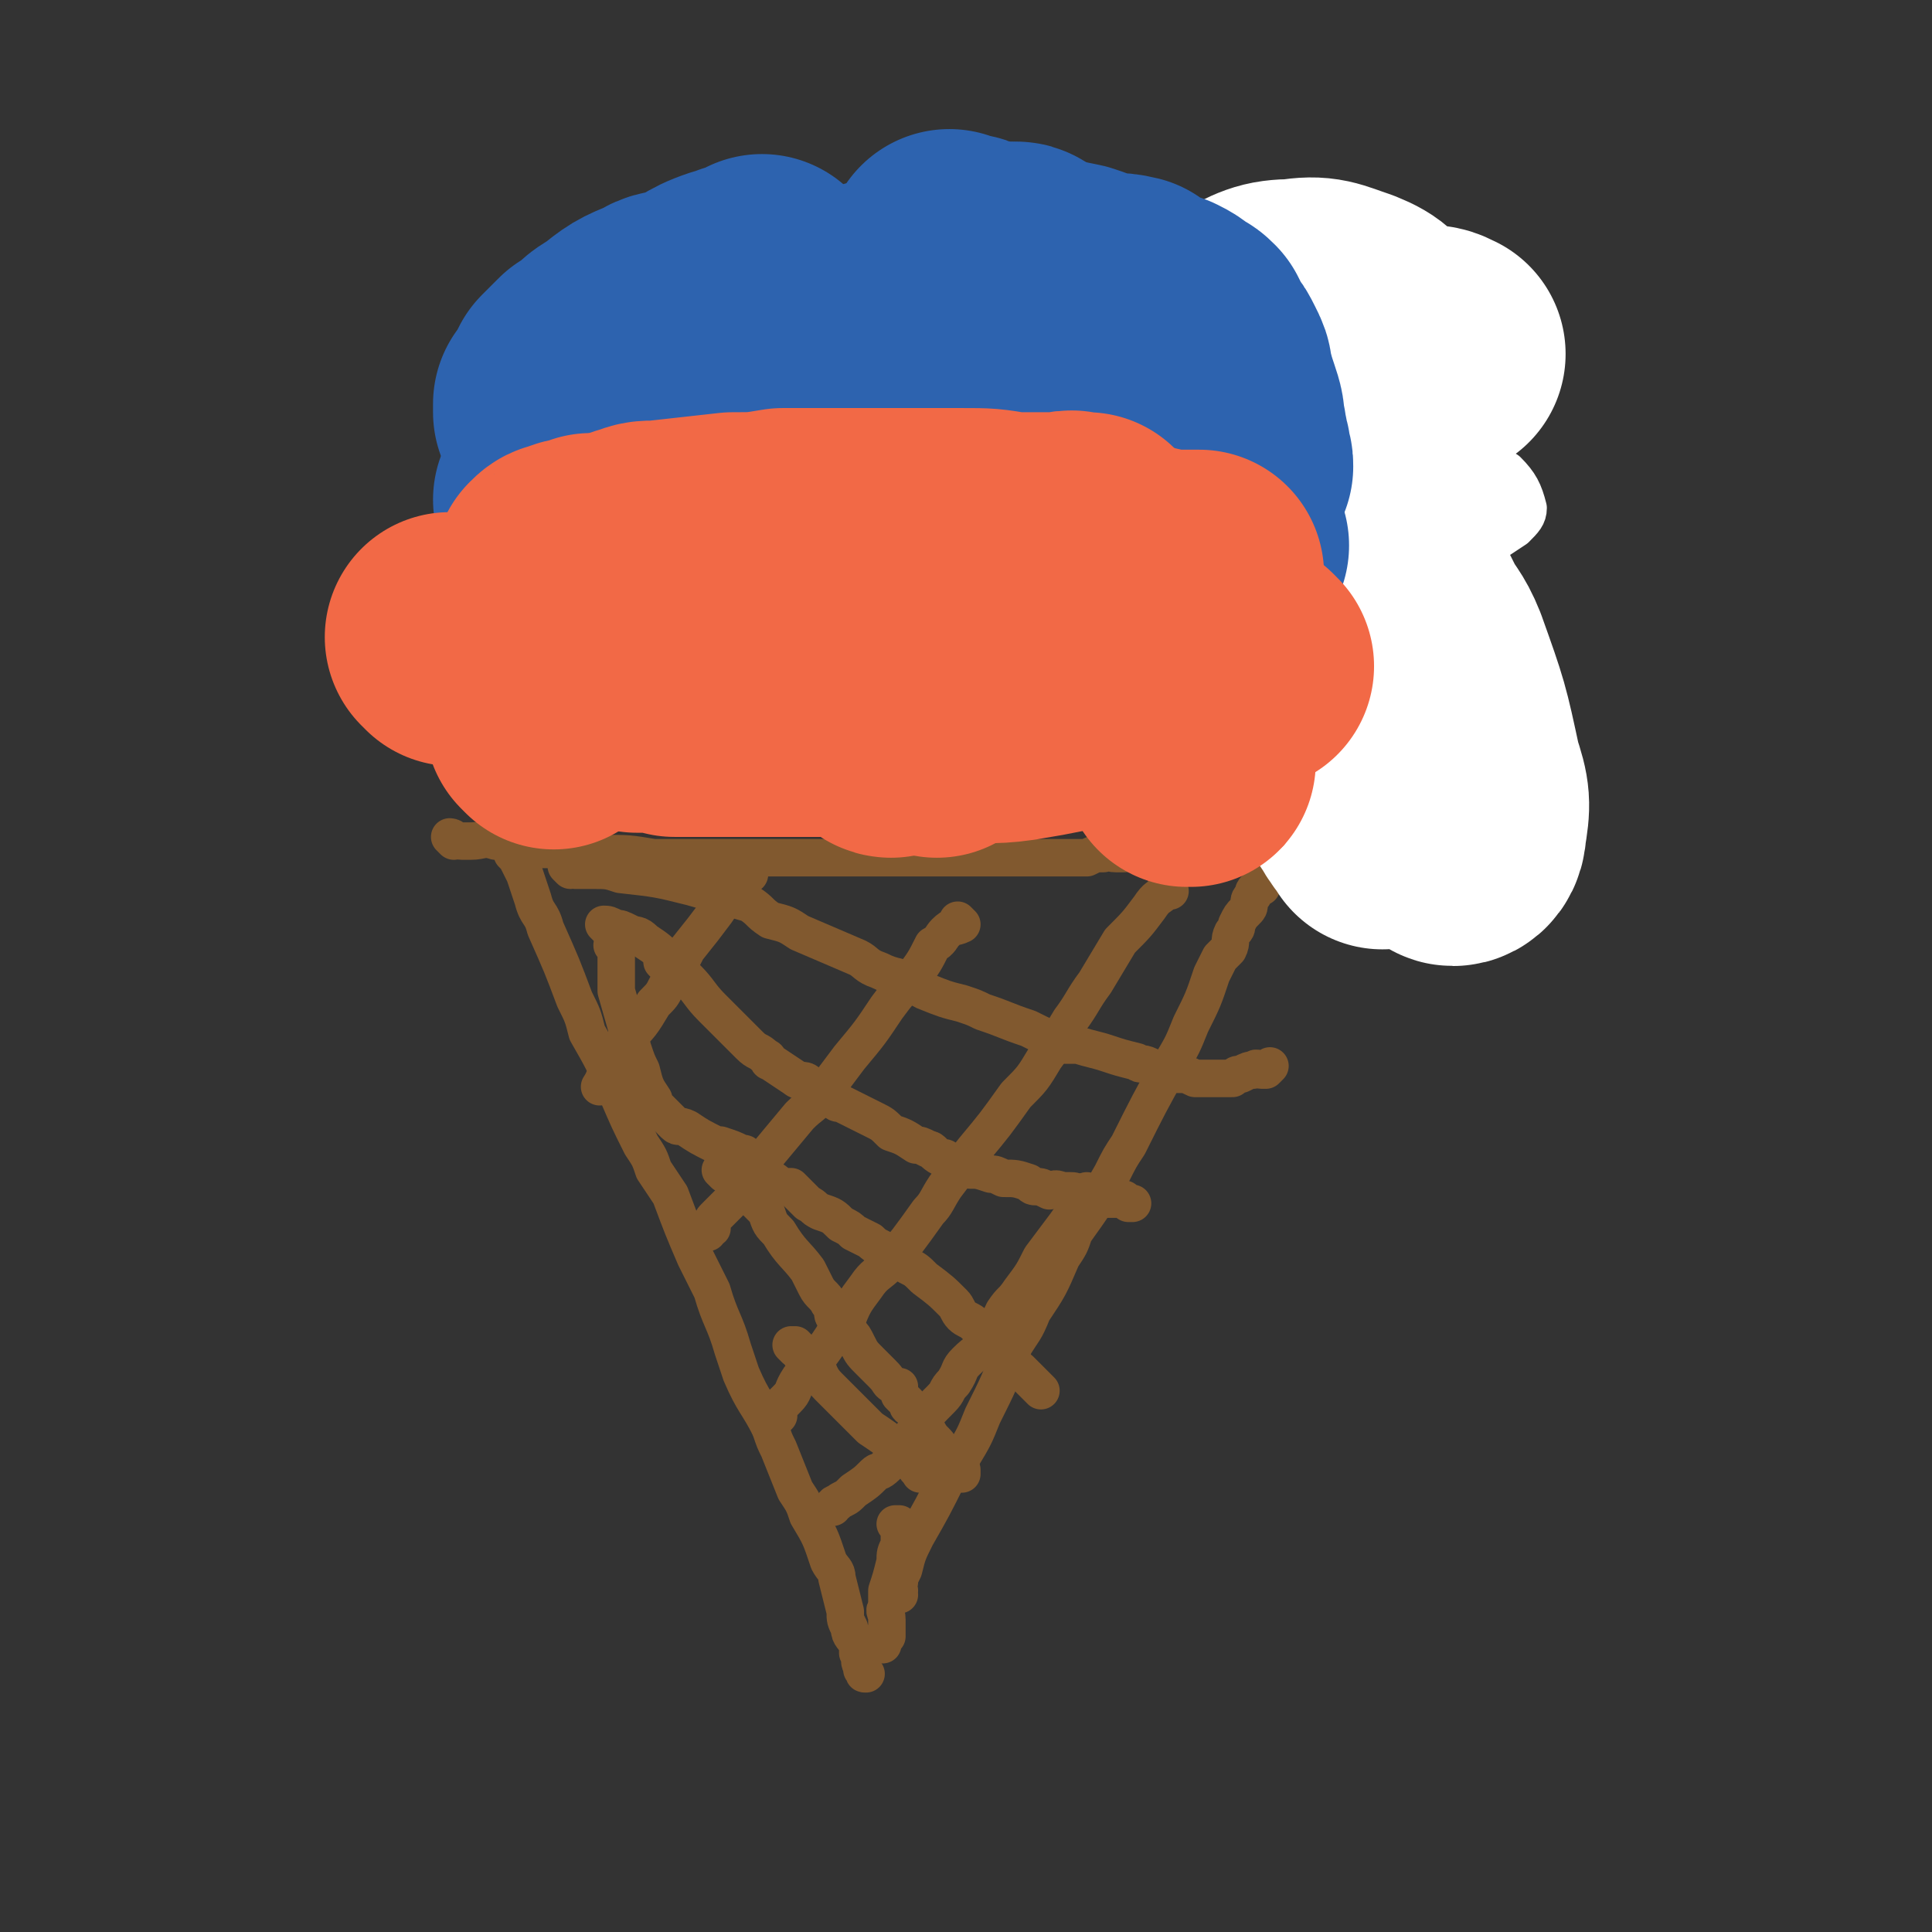 <svg viewBox='0 0 464 464' version='1.1' xmlns='http://www.w3.org/2000/svg' xmlns:xlink='http://www.w3.org/1999/xlink'><rect x="0" y="0" width="464" height="464" fill="#333333" stroke="none"/><g fill='none' stroke='#81592F' stroke-width='9' stroke-linecap='round' stroke-linejoin='round'><path d='M124,206c0,0 -1,-1 -1,-1 0,0 0,0 1,1 0,0 0,0 0,0 0,0 -1,-1 -1,-1 0,0 1,0 1,1 1,2 1,2 2,4 1,3 1,3 2,6 1,4 2,3 3,7 4,9 4,9 7,17 2,4 2,4 3,8 4,7 4,7 7,14 3,7 3,7 6,13 2,3 2,3 3,6 2,3 2,3 4,6 3,8 3,8 6,15 2,4 2,4 4,8 2,7 3,7 5,14 1,3 1,3 2,6 3,7 4,7 7,13 1,3 1,3 2,5 2,5 2,5 4,10 2,3 2,3 3,6 3,5 3,5 5,11 1,2 2,2 2,4 1,4 1,4 2,8 0,2 0,2 1,4 0,2 1,2 2,4 0,1 0,1 0,2 1,2 0,2 1,3 0,1 0,1 0,1 1,1 0,1 1,1 0,0 0,0 0,0 '/><path d='M216,383c0,0 -1,-1 -1,-1 0,0 0,0 1,0 0,0 0,0 0,0 0,1 -1,0 -1,0 0,0 0,0 1,0 0,0 0,0 0,0 0,1 -1,0 -1,0 0,0 0,0 1,0 0,0 0,0 0,0 0,1 -1,0 -1,0 0,0 0,0 1,0 0,0 0,0 0,0 0,-1 -1,-1 0,-2 0,-1 0,-1 1,-3 1,-4 1,-4 3,-8 4,-7 4,-7 8,-15 1,-2 2,-2 3,-4 3,-5 3,-5 5,-10 4,-8 4,-8 7,-16 3,-5 3,-4 5,-9 4,-6 4,-6 7,-13 2,-3 2,-3 3,-6 5,-7 5,-7 9,-14 2,-4 2,-4 4,-7 5,-10 5,-10 10,-19 3,-5 3,-5 5,-10 3,-6 3,-6 5,-12 1,-2 1,-2 2,-4 1,-1 1,-1 2,-2 1,-2 0,-2 1,-4 1,-1 1,-1 1,-2 1,-2 1,-2 2,-3 1,-1 1,-1 1,-2 0,-1 0,-1 1,-2 0,-1 0,-1 1,-2 1,0 1,0 1,0 1,-2 1,-2 1,-3 1,-1 1,-1 2,-2 2,-2 2,-2 3,-3 1,-1 1,-1 2,-2 0,0 0,0 1,0 1,-1 0,-1 1,-2 0,0 0,0 0,0 1,0 1,0 1,0 0,0 0,0 0,0 1,0 0,-1 0,-1 0,0 0,1 0,1 1,-1 1,-1 1,-1 1,-1 1,0 1,0 0,0 0,0 0,0 '/><path d='M216,367c0,0 -1,-1 -1,-1 0,0 0,0 1,0 0,0 0,0 0,0 0,1 -1,0 -1,0 0,0 0,0 1,0 0,0 0,0 0,0 0,1 -1,0 -1,0 0,0 0,0 1,0 0,1 0,1 0,2 0,1 0,1 0,3 -1,2 -1,2 -1,4 -1,4 -1,4 -2,7 0,2 0,2 0,4 -1,1 0,1 0,3 0,1 0,1 0,2 0,1 0,1 0,2 -1,0 -1,0 -1,0 -1,1 0,1 0,1 0,1 0,1 0,1 0,0 0,0 0,0 '/><path d='M109,202c0,0 -1,-1 -1,-1 0,0 1,0 1,1 0,0 0,0 0,0 0,0 -1,-1 -1,-1 1,0 1,1 3,1 1,0 1,0 2,0 3,0 3,-1 6,0 6,0 5,1 11,2 3,0 3,0 5,0 5,0 5,0 10,1 6,0 6,0 12,1 2,0 2,0 4,0 3,0 3,0 5,0 4,0 4,0 8,0 2,0 2,0 5,0 5,0 5,0 11,0 3,0 3,0 6,0 2,0 2,0 5,0 4,0 4,0 8,0 1,0 1,0 2,0 2,0 2,0 4,0 1,0 1,0 2,0 2,0 2,0 5,0 1,0 1,0 2,0 2,0 2,0 4,0 2,0 2,0 3,0 3,0 3,0 6,0 1,0 1,0 2,0 3,0 3,0 7,0 1,0 1,0 2,0 3,0 3,0 5,0 1,0 1,0 1,0 1,0 1,0 2,0 2,0 2,0 4,0 0,0 0,0 1,0 2,-1 2,-1 4,-1 1,-1 1,0 3,0 1,0 1,0 2,0 2,-1 2,-1 4,-1 2,0 2,0 3,0 3,0 3,0 5,0 1,0 1,-1 2,-1 1,0 1,0 2,0 1,0 1,0 2,0 1,0 1,0 1,0 1,-1 1,-1 1,-1 1,0 1,0 1,0 0,0 0,0 0,0 1,0 1,0 2,0 '/><path d='M276,203c0,0 -1,-1 -1,-1 0,0 0,0 0,1 0,0 0,0 0,0 1,0 0,-1 0,-1 0,0 0,0 0,1 0,0 0,0 0,0 1,0 -1,-1 0,-1 2,0 3,0 6,0 4,-1 4,-1 8,-1 6,-1 6,-1 12,-1 3,-1 3,-1 5,-1 3,0 3,0 6,0 2,-1 2,-1 4,-1 1,0 1,0 1,0 0,0 0,0 0,0 '/><path d='M160,232c0,0 -1,-1 -1,-1 '/><path d='M180,210c0,0 -1,-1 -1,-1 0,0 0,0 1,1 0,0 0,0 0,0 0,0 -1,-1 -1,-1 0,0 1,0 1,1 -1,1 -2,1 -3,3 -3,3 -3,3 -5,6 -3,4 -3,4 -7,9 -2,4 -2,4 -5,9 -1,2 -1,2 -3,4 -3,5 -3,5 -7,9 -1,3 -1,2 -3,5 -2,2 -1,3 -3,6 '/><path d='M231,222c0,0 -1,-1 -1,-1 0,0 0,0 1,1 0,0 0,0 0,0 0,0 -1,-1 -1,-1 0,0 0,0 1,1 0,0 0,0 0,0 -2,1 -2,0 -4,2 -1,1 -1,2 -3,3 -2,4 -2,4 -5,8 -3,3 -3,3 -6,7 -4,6 -4,6 -9,12 -3,4 -3,4 -6,8 -3,4 -3,3 -6,6 -5,6 -5,6 -10,12 -2,3 -2,3 -4,5 -1,1 -1,2 -2,3 -2,2 -2,2 -4,4 -1,1 -1,1 -1,2 0,0 0,1 0,1 -1,1 -1,0 -1,1 '/><path d='M281,214c0,0 -1,-1 -1,-1 0,0 0,0 0,1 0,0 0,0 0,0 -2,2 -2,1 -4,4 -3,4 -3,4 -7,8 -3,5 -3,5 -6,10 -3,4 -3,5 -6,9 -3,5 -3,5 -6,9 -3,5 -3,5 -7,9 -5,7 -5,7 -10,13 -4,5 -4,5 -7,9 -2,3 -2,4 -4,6 -5,7 -5,7 -10,13 -2,2 -3,2 -5,5 -3,4 -3,4 -5,9 -2,1 -2,1 -3,3 -2,3 -2,3 -5,7 -1,1 -1,1 -3,3 -2,3 -1,3 -3,5 -1,1 -1,1 -2,2 0,1 0,1 0,2 -1,1 -1,1 -2,2 0,1 0,1 0,1 '/><path d='M262,287c0,0 -1,-1 -1,-1 0,0 0,0 0,1 0,0 0,0 0,0 1,0 0,-1 0,-1 0,0 0,0 0,1 0,0 0,0 0,0 0,1 0,1 -1,2 -2,3 -2,2 -4,5 -3,4 -3,4 -6,8 -2,4 -2,4 -5,8 -2,3 -2,2 -4,5 -2,4 -1,4 -3,7 -3,3 -3,2 -6,5 -2,2 -1,2 -3,5 -2,2 -1,2 -3,4 -3,3 -3,3 -5,6 -2,2 -1,2 -3,4 -2,3 -2,3 -5,6 -2,2 -2,1 -3,2 -2,2 -2,2 -5,4 0,0 0,0 -1,1 -1,1 -2,1 -3,2 -1,0 -1,1 -1,1 '/><path d='M137,209c0,0 -1,-1 -1,-1 0,0 0,0 1,1 0,0 0,0 0,0 0,0 -1,-1 -1,-1 1,0 1,1 2,1 1,0 1,0 2,0 1,0 1,0 2,0 4,0 4,0 7,1 9,1 9,1 17,3 7,2 7,2 14,4 3,2 2,2 5,4 4,1 4,1 7,3 7,3 7,3 14,6 2,1 2,2 5,3 4,2 4,1 8,3 2,1 1,1 3,2 5,2 5,2 9,3 3,1 3,1 5,2 6,2 5,2 11,4 4,2 4,2 9,4 1,0 1,0 3,0 3,1 4,1 7,2 3,1 3,1 7,2 1,1 1,0 3,1 2,1 2,1 4,2 1,0 1,-1 2,0 3,0 3,0 5,1 2,0 2,0 3,0 3,0 3,0 6,0 1,-1 1,-1 2,-1 2,-1 2,-1 3,-1 1,-1 1,0 2,0 0,0 0,0 1,0 1,-1 1,-1 1,-1 0,0 0,0 0,0 '/><path d='M146,223c0,0 -1,-1 -1,-1 0,0 0,0 1,1 0,0 0,0 0,0 0,0 -1,-1 -1,-1 1,0 1,0 3,1 1,0 1,0 3,1 2,1 2,0 4,2 3,2 3,2 6,5 2,2 2,2 4,4 3,3 3,4 6,7 2,2 2,2 4,4 2,2 2,2 4,4 0,0 0,0 1,1 2,2 2,1 4,3 1,0 0,1 1,1 3,2 3,2 6,4 1,1 2,0 3,1 3,2 3,2 6,4 1,1 1,1 2,1 4,2 4,2 8,4 2,1 2,1 4,3 3,1 3,1 6,3 1,0 1,0 3,1 1,0 1,1 3,2 1,0 1,0 2,1 1,0 1,0 3,1 1,0 1,0 2,1 2,0 2,0 5,1 1,0 1,0 3,1 3,0 3,0 6,1 1,1 1,1 2,1 1,0 1,0 3,1 1,0 1,-1 3,0 1,0 1,0 2,0 1,0 1,0 3,1 1,0 1,-1 2,0 1,0 1,0 1,1 2,0 2,0 3,0 1,0 1,0 2,0 1,0 1,-1 1,0 1,0 1,0 1,0 1,1 1,1 1,1 1,0 1,0 1,0 '/><path d='M148,228c0,0 -1,-1 -1,-1 0,0 0,0 1,1 0,0 0,0 0,0 0,0 -1,-1 -1,-1 0,0 0,0 1,1 0,0 0,0 0,0 0,0 -1,-1 -1,-1 0,0 1,0 1,1 0,2 0,2 0,4 0,3 0,3 0,6 2,7 2,7 4,14 1,3 1,3 2,5 1,4 1,4 3,7 0,1 0,1 1,2 2,2 2,2 4,4 1,1 1,0 3,1 3,2 3,2 7,4 1,0 1,0 1,0 3,1 3,1 5,2 1,0 1,0 1,1 2,2 2,2 4,4 1,0 1,0 1,1 2,0 2,1 4,2 1,0 1,0 2,0 2,2 2,2 4,4 2,1 1,1 3,2 3,1 3,1 5,3 2,1 2,1 3,2 2,1 2,1 4,2 1,1 1,1 3,2 3,2 3,2 6,4 2,1 2,1 4,3 4,3 4,3 7,6 1,1 1,2 2,3 1,1 2,1 3,2 2,2 2,2 4,4 1,1 1,1 2,2 1,1 0,1 1,2 1,1 1,0 1,1 1,1 1,1 2,1 1,1 0,1 1,1 1,1 1,1 2,2 1,1 1,1 1,1 0,0 0,0 1,1 0,0 0,0 0,0 1,1 1,1 1,1 '/><path d='M174,282c0,0 -1,-1 -1,-1 0,0 0,0 1,1 0,0 0,0 0,0 0,0 -1,-1 -1,-1 0,0 1,1 2,1 0,0 0,0 1,1 1,1 1,1 3,3 0,0 0,0 1,1 2,2 2,2 4,4 1,3 1,3 3,5 3,5 4,5 7,9 1,2 1,2 2,4 1,2 2,2 3,4 1,1 1,1 1,2 0,1 0,1 1,2 1,1 2,1 3,3 1,1 1,1 2,3 1,2 1,2 3,4 1,1 1,1 2,2 1,1 1,1 1,1 2,2 1,2 3,3 0,0 0,0 1,0 0,1 0,1 0,2 1,1 1,1 2,2 0,1 0,1 1,1 1,1 1,1 2,2 0,1 -1,1 0,1 0,1 0,1 1,1 0,1 0,1 1,2 1,2 2,2 3,4 1,1 0,1 1,2 1,1 0,1 2,2 0,1 1,1 2,1 0,1 0,1 0,1 0,0 0,0 0,0 '/><path d='M191,324c0,0 -1,-1 -1,-1 0,0 0,0 1,0 0,0 0,0 0,0 1,1 1,1 1,2 1,1 1,1 3,2 0,1 0,1 1,1 1,2 1,3 3,5 3,3 3,3 6,6 2,2 2,2 4,4 3,2 3,2 7,5 1,1 1,1 2,2 1,1 1,1 2,2 0,1 0,1 1,1 0,1 0,1 0,1 0,0 0,0 0,0 '/></g>
<g fill='none' stroke='#FFFFFF' stroke-width='9' stroke-linecap='round' stroke-linejoin='round'><path d='M241,191c0,0 -1,-1 -1,-1 0,0 1,1 0,1 0,0 0,-1 -1,-1 -1,-1 -1,-1 -2,-1 0,-1 -1,0 -1,-1 -3,-5 -3,-5 -5,-10 -2,-5 -2,-5 -2,-10 -1,-4 -1,-4 0,-7 2,-13 3,-12 6,-25 1,-8 1,-8 2,-16 2,-10 2,-10 5,-20 1,-4 1,-5 3,-8 1,-1 2,-1 3,-1 3,-1 3,0 5,0 7,0 7,0 14,0 5,1 5,1 9,2 8,2 8,2 16,5 4,1 4,1 8,2 6,3 6,3 12,6 5,2 5,2 9,4 2,1 2,1 4,2 3,2 3,2 6,5 2,1 1,2 2,3 2,4 3,3 4,7 2,2 2,3 2,5 1,7 1,7 1,14 1,8 0,8 1,15 0,2 0,2 1,5 0,3 1,3 2,5 0,1 0,1 0,1 '/></g>
<g fill='none' stroke='#F26946' stroke-width='9' stroke-linecap='round' stroke-linejoin='round'><path d='M123,187c0,0 -1,-1 -1,-1 0,0 0,0 1,1 0,0 0,0 0,0 0,0 -1,-1 -1,-1 0,0 0,0 1,1 0,0 0,0 0,0 0,0 -1,-1 -1,-1 0,0 0,0 1,1 0,0 0,0 0,0 0,0 -1,-1 -1,-1 0,0 1,1 1,1 0,0 -1,0 -1,-1 0,-1 0,-1 0,-2 -1,-2 -1,-2 -1,-3 -1,-6 -1,-6 -1,-12 0,-3 0,-3 1,-6 1,-4 1,-4 2,-9 1,-3 1,-3 2,-6 1,-1 1,-1 2,-3 3,-2 3,-2 5,-5 2,-1 2,-1 4,-3 6,-6 5,-7 12,-13 7,-6 7,-6 15,-11 3,-2 3,-1 6,-2 4,-1 4,-2 8,-2 2,-1 2,0 4,0 4,-1 4,-1 8,-2 2,0 2,0 4,0 4,-1 4,-2 8,-2 3,-1 3,0 6,0 3,0 3,0 6,0 7,0 6,0 13,1 2,0 2,0 5,0 5,0 5,0 10,0 2,0 2,1 5,1 5,0 5,0 10,0 2,0 2,0 4,0 4,0 4,-1 8,0 1,0 1,1 3,1 3,0 3,0 7,0 2,0 2,0 4,0 4,0 4,0 7,1 1,0 1,0 3,0 3,1 3,0 5,1 1,0 1,0 2,1 2,0 2,0 4,1 2,0 2,0 3,1 2,1 2,1 3,3 2,1 2,1 3,2 2,1 2,1 4,3 0,1 0,1 1,2 2,1 2,1 4,3 0,1 1,1 1,2 2,1 2,1 3,3 1,2 0,2 1,4 1,0 1,0 1,1 1,2 1,2 1,3 1,3 1,4 2,7 0,2 1,2 1,3 2,3 1,3 3,6 0,1 0,1 1,2 1,2 1,2 1,5 0,0 0,0 0,1 0,2 0,2 0,4 0,2 0,2 0,4 0,2 0,2 0,3 0,1 0,1 0,3 0,1 0,1 0,2 0,1 1,2 0,3 0,1 0,0 -1,1 0,1 0,1 0,2 -1,0 -1,0 -1,1 0,1 0,1 0,1 0,1 0,1 0,2 0,0 0,0 0,0 1,0 1,0 2,0 '/></g>
<g fill='none' stroke='#FFFFFF' stroke-width='9' stroke-linecap='round' stroke-linejoin='round'><path d='M351,199c0,0 -1,-1 -1,-1 0,0 0,1 0,1 -1,-1 -1,-1 -2,-2 -2,-1 -2,-1 -3,-2 -2,-1 -2,-1 -3,-3 -4,-9 -4,-9 -8,-18 -2,-5 -1,-6 -3,-11 -5,-10 -5,-10 -10,-20 -3,-4 -3,-4 -6,-9 -3,-6 -2,-6 -6,-12 -3,-3 -3,-3 -6,-5 -1,-2 -1,-2 -2,-3 -2,-2 -2,-2 -4,-3 -1,-1 -1,-1 -2,-1 -3,-1 -3,-1 -7,-1 -3,-1 -3,-1 -6,0 -12,2 -12,2 -24,5 -6,2 -5,2 -11,5 -7,4 -7,4 -14,8 -2,1 -2,1 -4,2 -1,0 -1,0 -1,1 -1,0 -1,0 -1,1 -1,0 0,0 0,0 7,-2 7,-2 15,-4 10,-3 10,-3 21,-5 22,-3 22,-3 45,-5 8,-1 8,0 17,0 7,0 7,0 14,1 7,0 7,0 15,1 3,0 3,0 6,1 3,0 3,1 5,2 0,0 1,0 0,1 0,0 -1,0 -2,1 -5,1 -5,1 -10,3 -4,1 -4,1 -8,1 -6,1 -6,1 -13,2 -3,0 -3,0 -6,1 -8,0 -8,0 -15,1 -4,0 -4,0 -8,0 -3,0 -3,0 -7,0 -1,0 -1,0 -2,0 0,0 -1,0 -1,0 2,0 2,0 4,0 11,0 11,0 21,1 6,0 5,1 11,1 8,0 8,0 16,0 4,0 4,1 7,0 6,-3 6,-3 12,-7 2,-2 3,-3 3,-5 -1,-4 -2,-6 -5,-9 -3,-2 -4,-2 -8,-2 -15,1 -15,1 -29,3 -9,2 -9,2 -17,5 -6,2 -6,2 -12,4 -6,2 -6,1 -11,3 -2,1 -2,1 -3,2 0,0 1,0 2,0 2,0 2,0 5,0 12,-1 12,0 25,-1 8,-1 9,-1 17,-2 8,-1 8,-1 16,-2 '/></g>
<g fill='none' stroke='#FFFFFF' stroke-width='60' stroke-linecap='round' stroke-linejoin='round'><path d='M325,129c0,0 -1,-1 -1,-1 0,0 0,1 0,1 0,0 0,-1 -1,-1 -1,-1 -1,-1 -2,-1 0,-1 0,-1 -1,-1 0,0 0,0 0,0 1,0 0,-1 0,-1 0,0 0,1 0,2 4,16 3,17 8,33 2,6 2,6 5,12 4,10 4,9 9,18 3,5 3,5 6,9 0,2 0,3 1,3 1,0 2,-1 2,-3 1,-6 1,-7 -1,-13 -3,-14 -3,-14 -8,-28 -2,-5 -3,-5 -5,-9 -3,-6 -3,-6 -6,-12 -3,-4 -3,-4 -7,-7 -1,-1 -1,-1 -2,-2 0,0 0,0 0,0 0,3 0,3 0,6 0,14 0,14 0,28 1,6 0,6 1,11 2,7 2,7 4,15 0,2 0,2 1,4 1,1 1,2 2,3 1,2 2,2 2,3 0,0 0,0 0,0 -2,-7 -3,-8 -4,-16 0,-5 0,-5 0,-11 0,-10 0,-10 1,-20 1,-16 1,-16 3,-32 1,-7 1,-7 2,-14 0,-8 1,-9 0,-17 0,-3 0,-4 -2,-6 -3,-4 -3,-5 -8,-7 -6,-2 -7,-3 -13,-2 -6,0 -7,1 -13,4 -18,6 -18,6 -35,14 -8,4 -8,5 -15,9 -11,6 -11,6 -22,13 -4,2 -4,2 -8,5 -4,3 -4,3 -8,5 -1,1 -2,1 -3,1 -1,0 -1,0 -1,1 -1,0 0,0 0,0 6,-2 6,-1 12,-3 10,-3 10,-3 20,-6 25,-8 25,-9 50,-16 9,-3 9,-3 18,-6 12,-3 12,-2 25,-5 3,-1 3,-1 7,-2 3,-1 3,0 6,-1 1,-1 1,-1 2,-1 0,0 0,0 0,0 -2,-1 -2,-1 -5,-1 -2,-1 -2,-1 -4,-1 -4,-1 -4,-1 -9,-1 -21,1 -21,0 -42,2 -13,2 -13,3 -27,6 -17,4 -17,4 -34,9 -5,1 -4,1 -9,3 -4,1 -4,1 -8,3 -1,0 -1,0 -2,1 -1,1 -1,0 -2,1 -1,0 0,1 0,1 0,0 0,0 0,0 0,0 -1,-1 -1,-1 0,0 1,1 2,1 1,-1 0,-1 1,-2 2,-2 2,-2 5,-3 '/></g>
<g fill='none' stroke='#F26946' stroke-width='9' stroke-linecap='round' stroke-linejoin='round'><path d='M117,184c0,0 -1,-1 -1,-1 0,0 0,0 1,1 0,0 0,0 0,0 0,0 -1,-1 -1,-1 0,0 1,1 1,1 0,0 0,-1 0,-1 0,-1 -1,-1 0,-2 1,-3 1,-3 2,-5 2,-3 2,-3 4,-7 1,-3 1,-3 2,-6 2,-6 2,-6 4,-11 2,-3 2,-3 4,-6 0,-2 0,-2 1,-3 0,-1 0,-1 1,-3 1,-1 1,-1 2,-3 1,-2 1,-2 2,-3 1,-2 1,-2 2,-3 1,-2 1,-2 2,-4 1,-1 1,-1 2,-3 1,-1 1,-1 2,-2 3,-2 3,-2 5,-5 2,-1 2,-1 4,-3 3,-2 3,-2 6,-4 3,-2 3,-1 6,-2 2,-1 2,-2 4,-2 5,-2 6,-2 11,-3 3,0 3,0 5,1 8,1 7,2 15,4 3,1 3,1 6,2 5,2 5,2 10,4 2,1 2,1 4,2 4,2 4,2 8,3 3,1 3,1 5,2 4,2 4,2 8,3 3,2 3,2 7,4 0,0 0,0 1,1 2,0 2,0 4,1 3,2 3,2 6,3 1,1 2,1 3,2 3,2 3,2 5,5 2,1 2,0 3,2 2,1 2,2 3,4 1,1 1,1 2,3 3,3 3,3 5,7 1,1 1,1 2,2 1,2 1,2 2,4 2,2 1,2 2,4 1,1 1,1 2,2 1,3 1,3 3,7 1,1 1,1 1,3 1,2 1,2 2,3 0,1 0,1 1,2 0,1 1,1 1,3 1,0 0,0 0,1 1,1 1,1 1,2 0,0 0,0 0,0 0,1 0,1 0,2 0,0 0,0 0,1 1,0 1,0 1,1 1,0 0,1 0,1 0,1 0,1 0,1 1,1 1,1 1,2 0,0 1,0 1,0 1,1 1,1 2,3 '/><path d='M126,158c0,0 -1,-1 -1,-1 0,0 0,0 1,1 0,0 0,0 0,0 0,0 0,-1 -1,-1 0,1 0,1 0,2 -1,2 -1,2 -2,4 -1,4 -1,4 -3,8 0,2 0,2 0,3 -1,2 -1,2 -1,5 '/></g>
<g fill='none' stroke='#2D63AF' stroke-width='9' stroke-linecap='round' stroke-linejoin='round'><path d='M119,144c0,0 -1,-1 -1,-1 0,0 0,0 1,1 0,0 0,0 0,0 0,0 -1,-1 -1,-1 0,0 0,0 1,1 0,0 0,0 0,0 0,0 -1,-1 -1,-1 0,0 0,0 1,1 0,0 0,0 0,0 0,0 -1,0 -1,-1 0,0 1,0 1,0 -1,-8 -2,-8 -2,-17 -1,-5 -1,-5 0,-11 0,-6 0,-6 1,-11 1,-6 1,-6 2,-12 0,-5 0,-5 1,-9 0,-2 0,-2 1,-4 3,-4 3,-4 6,-7 2,-2 2,-2 4,-3 4,-3 4,-3 9,-5 3,-2 3,-2 6,-3 5,-2 5,-2 11,-3 3,-1 3,-1 7,-2 3,-1 3,-1 6,-2 7,-1 7,-1 13,-3 3,-1 3,-1 6,-1 6,-1 6,-1 13,-1 3,0 3,0 6,0 6,0 6,0 12,0 2,0 2,0 5,0 5,0 5,0 10,0 3,0 3,0 6,0 6,0 6,0 11,1 5,1 5,1 10,2 3,0 3,0 5,1 4,1 5,1 9,3 2,1 1,2 3,3 4,3 4,3 7,6 2,2 2,2 3,4 4,4 4,4 7,8 1,3 1,3 2,5 2,4 2,4 3,9 1,2 1,2 2,4 1,3 1,4 1,7 1,2 1,2 1,3 1,3 0,3 0,5 0,1 1,1 0,3 0,1 0,1 -1,3 0,3 0,3 -1,6 -1,2 -1,2 -2,3 -1,3 -1,2 -3,4 0,1 0,1 -1,2 -1,2 -1,2 -2,4 -1,0 -1,0 -1,1 -1,1 -1,1 -2,2 0,0 1,0 0,1 0,1 0,1 -1,2 0,0 1,0 0,1 0,0 0,0 0,1 -1,0 -1,0 -1,0 -1,1 -1,2 -2,3 0,0 0,0 -1,0 0,1 0,1 0,1 0,1 1,1 0,2 0,1 0,0 -1,1 0,1 -1,1 -1,2 0,1 1,2 0,3 0,1 0,1 -1,2 0,1 0,1 -1,3 0,0 0,0 -1,1 0,0 0,0 0,0 0,0 0,0 0,1 '/></g>
<g fill='none' stroke='#F26946' stroke-width='60' stroke-linecap='round' stroke-linejoin='round'><path d='M225,176c0,0 -1,-1 -1,-1 0,0 0,0 1,1 0,0 0,0 0,0 0,0 -1,-1 -1,-1 0,0 0,0 1,1 0,0 0,0 0,0 0,0 0,0 -1,-1 -1,-1 -1,0 -3,-1 0,-1 0,-1 0,-1 -3,-2 -3,-2 -5,-4 -3,-2 -3,-2 -6,-5 -1,-1 -1,-1 -3,-2 -5,-3 -5,-3 -9,-5 -3,-1 -3,-2 -6,-3 -4,-1 -4,-2 -8,-2 -3,-1 -3,0 -7,0 -1,0 -1,0 -2,0 -1,0 -1,0 -2,0 -2,0 -2,0 -4,0 -1,0 -1,0 -2,0 -2,0 -2,0 -3,1 0,0 0,0 0,0 0,0 0,0 0,1 -1,0 -1,0 -1,1 0,0 0,0 0,0 0,0 0,0 0,1 0,0 0,0 0,0 0,0 0,0 0,1 0,0 0,0 0,0 0,0 0,0 1,0 1,0 1,0 2,0 6,0 6,0 11,0 4,0 4,0 8,0 8,0 8,0 16,0 3,0 3,-1 7,-1 6,-1 6,0 11,0 4,0 4,0 7,0 6,0 6,0 12,1 2,0 2,0 4,1 1,0 2,-1 3,0 1,0 1,0 1,1 1,0 1,0 1,0 0,0 0,0 0,0 -1,1 -1,1 -3,2 0,0 -1,0 -1,1 -1,0 -1,0 -2,0 -4,-1 -4,-1 -7,-1 -3,-1 -3,-1 -6,-2 -7,-2 -7,-2 -14,-3 -3,-1 -3,-2 -5,-2 -4,-1 -4,0 -8,0 -2,0 -2,0 -3,0 -3,0 -3,0 -5,0 -1,0 -1,0 -2,0 -2,0 -2,0 -4,0 -1,0 -1,0 -1,0 -1,-1 0,-1 0,-1 -1,-1 -1,0 -1,0 0,0 0,0 0,0 0,-1 0,-1 0,-2 0,0 0,-1 1,-1 2,-2 2,-2 5,-3 2,0 2,0 4,0 2,-1 2,-2 5,-3 2,-1 2,0 4,-1 1,-1 1,-1 2,-1 2,-1 2,-1 4,-1 0,-1 0,-1 1,-1 1,0 1,0 2,0 0,0 0,0 1,0 0,0 0,0 1,0 0,0 0,0 1,0 0,0 0,0 0,0 0,0 -1,-1 -1,-1 0,0 0,1 1,1 0,0 0,-1 0,-1 -1,-1 -1,0 -2,0 -3,-1 -3,-1 -6,-2 -1,0 -1,0 -3,0 -2,-1 -2,-1 -5,-1 -1,0 -1,0 -3,0 -2,0 -2,0 -5,0 -1,0 -1,0 -2,0 -3,0 -3,0 -5,0 -1,0 -1,0 -2,0 -2,0 -2,0 -4,1 -1,0 -2,0 -3,0 -3,0 -3,0 -5,0 -3,0 -3,0 -5,0 -1,0 -1,0 -1,0 0,0 0,0 0,0 '/><path d='M176,158c0,0 -1,-1 -1,-1 0,0 1,1 1,1 -1,0 -1,0 -2,0 -1,0 -1,-1 -2,0 -3,1 -3,1 -7,3 -1,0 -1,1 -3,1 -5,2 -5,2 -10,4 -5,2 -5,1 -10,3 -2,1 -2,1 -4,2 -2,1 -2,1 -4,2 -1,1 -1,1 -1,1 0,0 0,0 0,0 0,0 -1,-1 -1,-1 '/><path d='M143,169c0,0 -1,-1 -1,-1 0,0 0,0 1,1 0,0 0,0 0,0 1,0 1,0 2,0 1,0 1,0 2,0 2,0 2,0 3,0 2,0 2,0 3,1 5,0 5,0 9,1 6,0 6,0 11,0 2,0 2,0 5,0 4,0 4,0 8,0 2,0 2,0 3,0 3,0 3,0 6,0 1,0 1,0 2,0 3,0 3,0 6,0 2,0 2,0 3,0 1,0 1,0 1,0 1,0 1,0 2,0 '/><path d='M214,176c0,0 -1,-1 -1,-1 0,0 0,1 1,1 2,-1 2,-1 5,-1 2,-1 2,-1 5,-1 3,-1 3,0 7,-1 6,-1 6,0 13,-1 6,-1 6,-1 11,-2 2,-1 2,-1 4,-1 3,-1 3,0 5,0 '/><path d='M286,183c0,0 -1,-1 -1,-1 0,0 0,0 0,1 '/></g>
<g fill='none' stroke='#2D63AF' stroke-width='60' stroke-linecap='round' stroke-linejoin='round'><path d='M245,65c0,0 -1,-1 -1,-1 0,0 0,1 0,1 0,0 0,0 0,0 1,0 1,-1 0,-1 -1,0 -1,1 -1,1 -2,0 -2,0 -3,0 -2,0 -2,0 -3,0 -4,1 -4,1 -8,2 -2,1 -2,1 -5,2 -6,3 -6,2 -13,4 -4,2 -4,2 -9,4 -8,3 -8,3 -17,6 -5,2 -5,2 -11,4 -2,0 -2,0 -3,1 -2,0 -2,0 -4,1 -1,0 -1,0 -1,0 '/><path d='M184,68c0,0 -1,-1 -1,-1 0,0 1,1 1,1 0,0 -1,0 -1,0 -1,0 -1,1 -2,1 -2,0 -2,0 -3,0 -2,1 -2,1 -3,1 -6,2 -5,3 -11,5 -3,1 -3,0 -6,2 -5,2 -5,2 -10,6 -4,2 -3,3 -7,5 -1,1 -1,1 -2,2 -1,1 -1,1 -2,2 -1,2 -1,2 -2,4 -1,1 -1,1 -1,1 0,1 0,1 0,2 '/><path d='M141,107c0,0 -1,-1 -1,-1 0,0 0,1 1,1 0,0 0,0 0,0 0,0 -1,-1 -1,-1 0,0 1,0 1,1 -1,1 -1,2 -3,3 0,1 0,1 -1,2 0,0 0,0 0,0 0,1 0,1 0,2 0,1 0,1 0,1 -1,3 -2,2 -3,5 '/><path d='M229,62c0,0 -1,-1 -1,-1 0,0 0,1 1,1 0,0 0,0 0,0 1,0 1,0 2,0 1,0 1,0 3,1 1,0 1,0 3,1 2,0 2,0 4,0 3,1 3,1 6,2 6,2 6,2 11,3 3,1 3,1 5,2 4,1 4,0 8,1 1,1 1,1 3,2 1,1 1,1 3,2 1,0 1,0 2,0 2,1 2,1 4,3 1,0 1,0 2,1 1,2 1,2 2,4 1,1 1,1 2,3 1,2 1,2 1,3 1,4 1,4 2,7 1,3 1,3 1,6 1,1 0,1 0,2 1,1 1,1 1,3 1,1 0,1 0,2 1,1 1,1 1,2 '/><path d='M271,85c0,0 -1,-1 -1,-1 0,0 0,1 0,1 0,0 0,0 0,0 0,1 0,1 0,1 0,1 0,1 0,2 1,2 1,2 1,3 2,5 2,5 5,10 0,2 0,2 1,4 2,3 2,3 4,6 0,1 0,0 0,1 '/><path d='M235,91c0,0 -1,-1 -1,-1 0,0 0,1 0,1 0,0 0,0 0,0 1,0 2,0 2,1 3,1 3,1 5,3 3,1 3,1 6,2 3,1 3,1 6,2 4,1 4,2 8,3 1,1 2,0 3,1 4,2 4,2 7,5 '/><path d='M294,131c0,0 -1,-1 -1,-1 0,0 0,0 0,1 0,0 0,0 0,0 1,0 0,-1 0,-1 0,0 0,0 0,1 '/></g>
<g fill='none' stroke='#F26946' stroke-width='60' stroke-linecap='round' stroke-linejoin='round'><path d='M262,130c0,0 -1,-1 -1,-1 0,0 0,0 0,1 0,0 0,0 0,0 1,0 0,-1 0,-1 0,0 1,1 0,1 -1,0 -1,-1 -3,-1 -1,-1 -1,0 -3,0 -3,0 -3,0 -6,0 -3,0 -3,0 -6,0 -6,-1 -6,-1 -12,-1 -4,0 -4,0 -7,0 -6,0 -6,0 -12,0 -3,0 -3,0 -6,0 -9,0 -9,0 -18,0 -6,1 -6,1 -12,1 -9,1 -9,1 -18,2 -3,0 -3,0 -5,1 -1,0 -1,0 -2,1 '/><path d='M143,135c0,0 -1,-1 -1,-1 0,0 0,0 1,1 0,0 0,0 0,0 0,0 -1,-1 -1,-1 0,0 1,1 1,1 -1,0 -2,-1 -3,0 -2,0 -2,0 -4,1 -1,0 -1,0 -2,1 '/><path d='M277,138c0,0 -1,-1 -1,-1 0,0 0,0 0,1 0,0 0,0 0,0 1,0 0,-1 0,-1 1,0 1,1 3,1 4,0 4,0 7,0 1,0 1,0 2,0 '/><path d='M300,160c0,0 -1,-1 -1,-1 0,0 0,0 0,1 0,0 0,0 0,0 '/><path d='M109,154c0,0 -1,-1 -1,-1 0,0 1,0 1,1 0,0 0,0 0,0 0,0 -1,-1 -1,-1 '/></g>
</svg>